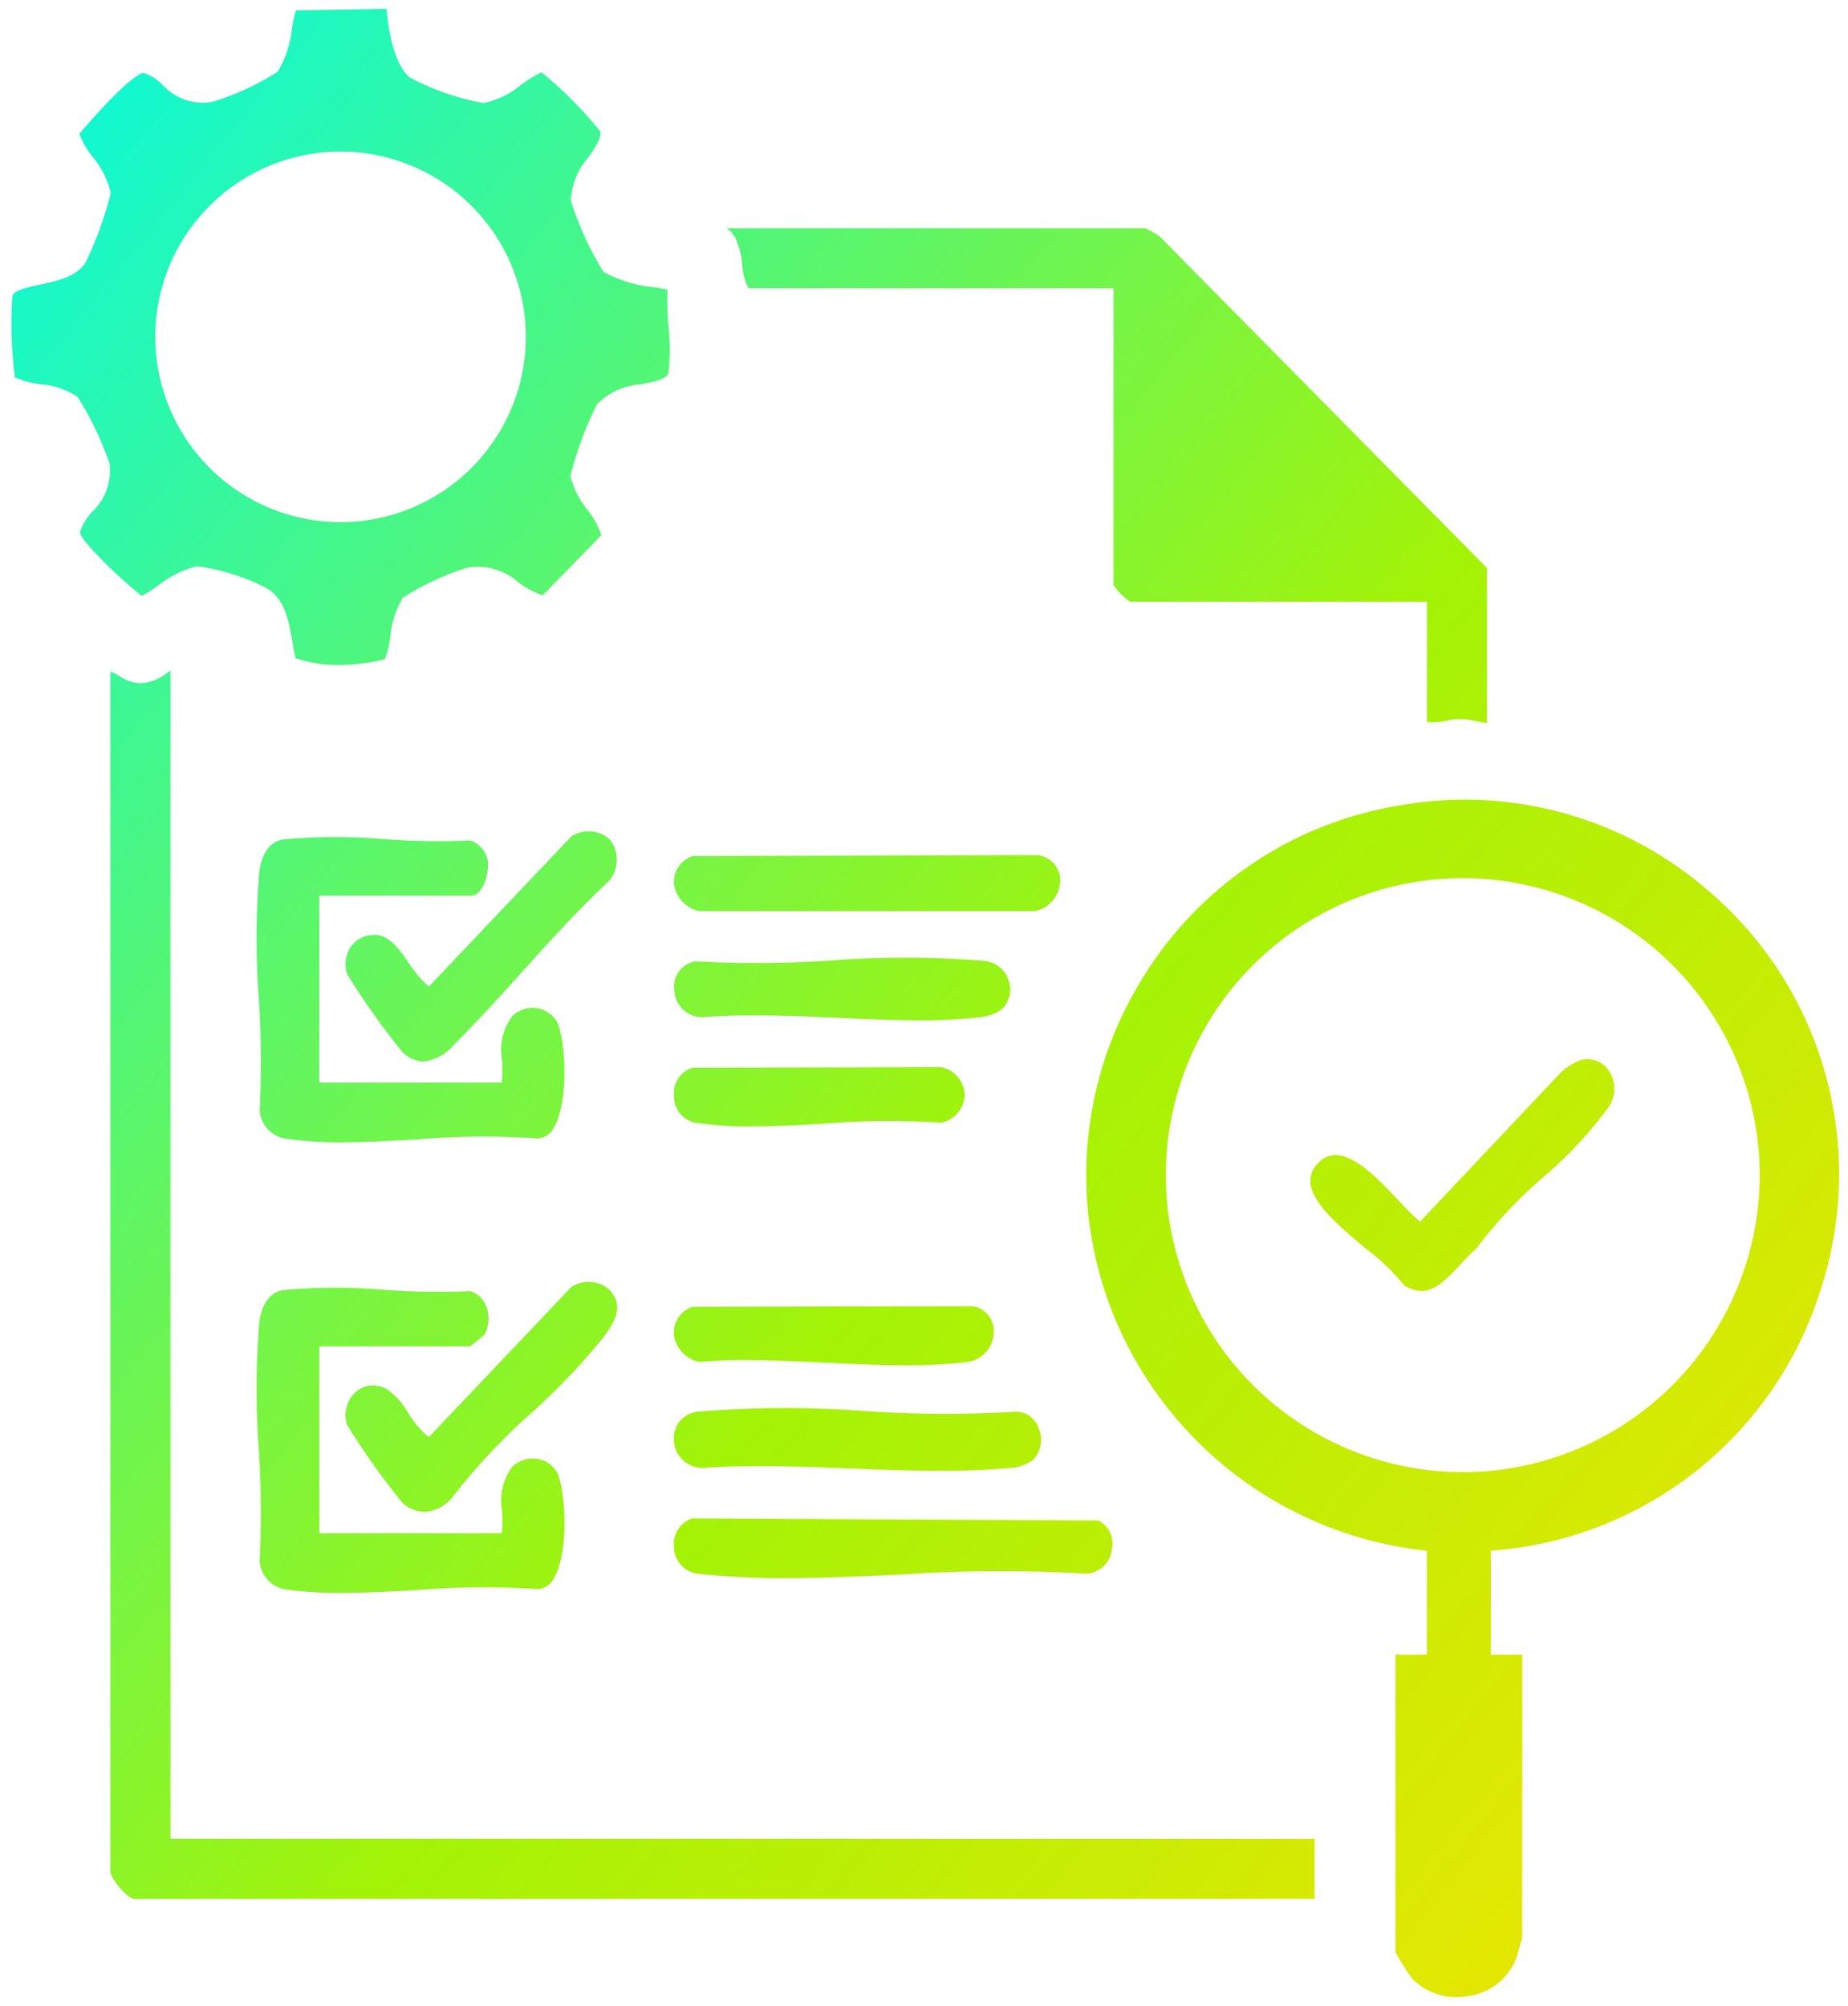 <svg xmlns="http://www.w3.org/2000/svg" width="107.035" height="116.136" viewBox="0 0 107.035 116.136">
  <linearGradient id="linear-gradient" x2="1" y2="1" gradientUnits="objectBoundingBox">
    <stop offset="0" stop-color="#05f9e2"/>
    <stop offset="0.522" stop-color="#a3f307"/>
    <stop offset="1" stop-color="#ffe200"/>
  </linearGradient>
  <path id="suivi-incidents" d="M7878.061-11207.909a15.539,15.539,0,0,1-.96-1.521v-17.233h1.816v-6.018l-.264-.031a22.06,22.06,0,0,1-17.179-12.062,21.562,21.562,0,0,1,.8-20.768,21.518,21.518,0,0,1,15.082-10.3,21.512,21.512,0,0,1,17.631,4.743,21.561,21.561,0,0,1,6.771,23.206,21.6,21.6,0,0,1-18.858,15.185l-.276.025v6.023h1.816v16.355c-.034.182-.324,1.177-.381,1.321a3.507,3.507,0,0,1-2.648,2.074,4.021,4.021,0,0,1-.758.072A3.558,3.558,0,0,1,7878.061-11207.909Zm-14.261-46.525a17.216,17.216,0,0,0,17.2,17.2,17.216,17.216,0,0,0,17.193-17.2,17.215,17.215,0,0,0-17.193-17.194A17.216,17.216,0,0,0,7863.8-11254.435Zm-59.733,41.916c-.392,0-1.4-1.17-1.4-1.625v-69.438a2.212,2.212,0,0,1,.534.258,2.177,2.177,0,0,0,1.327.4,2.683,2.683,0,0,0,1.4-.574c.077-.049.147-.1.222-.145V-11216h66.265v3.478Zm8.684-17.935a1.788,1.788,0,0,1-1.438-1.646,56.381,56.381,0,0,0-.051-6.487,47.6,47.6,0,0,1,.028-7.294c.06-.522.318-1.756,1.43-1.9a33.505,33.505,0,0,1,5.831-.012,42.524,42.524,0,0,0,4.961.077,1.4,1.4,0,0,1,.909.85,1.876,1.876,0,0,1-.085,1.659,8.258,8.258,0,0,1-.83.69h-8.734v10.82h10.573l.017-.287c.02-.318.009-.662,0-.991a3.269,3.269,0,0,1,.58-2.566,1.679,1.679,0,0,1,1.4-.469,1.591,1.591,0,0,1,1.185.778c.443.745.773,4.441-.139,6.081a1.136,1.136,0,0,1-.943.69,46.591,46.591,0,0,0-6.987.054c-1.477.083-2.979.167-4.406.167A21.645,21.645,0,0,1,7812.75-11230.453Zm24.024-.893a1.578,1.578,0,0,1-1.469-1.551,1.567,1.567,0,0,1,1.068-1.66l23.51.125a1.486,1.486,0,0,1,.787,1.691,1.581,1.581,0,0,1-1.446,1.392,84.48,84.48,0,0,0-10.814.049c-2.2.1-4.446.205-6.623.205A43.7,43.7,0,0,1,7836.774-11231.346Zm-17.2-4.12a42.791,42.791,0,0,1-3.2-4.512,1.809,1.809,0,0,1,.523-1.915,1.492,1.492,0,0,1,.975-.361,1.721,1.721,0,0,1,.759.182,4.063,4.063,0,0,1,1.275,1.4,6.334,6.334,0,0,0,.983,1.222l.219.19,8.249-8.687a1.832,1.832,0,0,1,2.214.153c.781.853.46,1.665-.307,2.7a36.747,36.747,0,0,1-4.191,4.413,36.374,36.374,0,0,0-4.515,4.8,2.3,2.3,0,0,1-1.551.935c-.051,0-.1.007-.152.007A1.931,1.931,0,0,1,7819.575-11235.466Zm25.948-1.98c-1.733-.065-3.5-.136-5.24-.136-1.125,0-2.239.031-3.321.107a1.673,1.673,0,0,1-1.657-1.64,1.529,1.529,0,0,1,1.469-1.625,61.629,61.629,0,0,1,9.508-.037,68.788,68.788,0,0,0,8.851.04,1.393,1.393,0,0,1,1.3.963,1.685,1.685,0,0,1-.335,1.845,2.55,2.55,0,0,1-1.443.46c-1.269.117-2.589.159-3.931.158C7849-11237.311,7847.247-11237.379,7845.523-11237.446Zm-1.435-6.126c-1.54-.071-3.117-.147-4.643-.147-.912,0-1.8.028-2.666.1a1.843,1.843,0,0,1-1.475-1.608,1.573,1.573,0,0,1,1.091-1.58l16.2-.034a1.44,1.44,0,0,1,1.239,1.512,1.778,1.778,0,0,1-1.685,1.733,29.758,29.758,0,0,1-3.452.176C7847.184-11243.425,7845.622-11243.5,7844.088-11243.572Zm33.5-4.489a11.854,11.854,0,0,0-2.168-2.086c-1.486-1.238-3.171-2.643-3.248-3.881a1.405,1.405,0,0,1,.438-1.083,1.346,1.346,0,0,1,1.012-.483c1.19,0,2.634,1.538,3.685,2.66.384.409.716.762,1,1.006l.219.188,8.115-8.6a3.449,3.449,0,0,1,1.276-.784,1.521,1.521,0,0,1,1.56.671,1.9,1.9,0,0,1-.034,2.083,23.615,23.615,0,0,1-3.771,4.049,26.036,26.036,0,0,0-3.873,4.123,12.148,12.148,0,0,0-.935.94c-.838.906-1.492,1.533-2.256,1.533A1.9,1.9,0,0,1,7877.586-11248.062Zm-64.836-8.49a1.788,1.788,0,0,1-1.438-1.646,56.33,56.33,0,0,0-.051-6.484,47.6,47.6,0,0,1,.028-7.294c.06-.525.318-1.756,1.43-1.9a34.121,34.121,0,0,1,5.833-.012,41.848,41.848,0,0,0,4.958.077,1.515,1.515,0,0,1,1,1.765c-.085.778-.511,1.438-.932,1.438h-8.812v10.817h10.573l.017-.287c.02-.318.009-.659,0-.991a3.284,3.284,0,0,1,.58-2.566,1.688,1.688,0,0,1,1.4-.469,1.607,1.607,0,0,1,1.185.778c.443.745.773,4.441-.139,6.084a1.136,1.136,0,0,1-.943.69,46.189,46.189,0,0,0-6.987.051c-1.479.083-2.984.168-4.414.168A21.42,21.42,0,0,1,7812.75-11256.552Zm23.828-.909a1.534,1.534,0,0,1-1.265-1.561,1.535,1.535,0,0,1,1.06-1.631l14.389-.037a1.7,1.7,0,0,1,1.387,1.614,1.7,1.7,0,0,1-1.373,1.608,45.623,45.623,0,0,0-6.729.054c-1.43.08-2.886.161-4.27.161A20.944,20.944,0,0,1,7836.579-11257.461Zm-17-4.1a42.522,42.522,0,0,1-3.2-4.515,1.817,1.817,0,0,1,.23-1.605,1.652,1.652,0,0,1,1.35-.662h.02c.844,0,1.421.832,1.978,1.634a6.941,6.941,0,0,0,.932,1.159l.222.2,8.251-8.692a1.836,1.836,0,0,1,2.214.153,1.889,1.889,0,0,1-.054,2.452c-1.773,1.654-3.427,3.484-5.023,5.254-1.262,1.4-2.563,2.836-3.91,4.177a2.7,2.7,0,0,1-1.787.993A1.852,1.852,0,0,1,7819.575-11261.562Zm25.164-1.978c-1.588-.071-3.208-.145-4.782-.145-1.023,0-2.026.031-2.989.113a1.634,1.634,0,0,1-1.642-1.583,1.475,1.475,0,0,1,1.219-1.659,65.494,65.494,0,0,0,7.964-.054,56.293,56.293,0,0,1,8.772.031,1.642,1.642,0,0,1,1.415,1.147,1.569,1.569,0,0,1-.412,1.663,2.694,2.694,0,0,1-1.228.454,32.421,32.421,0,0,1-3.582.174C7847.916-11263.4,7846.313-11263.469,7844.739-11263.539Zm-7.948-6.177a1.849,1.849,0,0,1-1.486-1.611,1.573,1.573,0,0,1,1.091-1.58l19.851-.054a1.46,1.46,0,0,1,1.429,1.387,1.842,1.842,0,0,1-1.463,1.858Zm44.98-11a4.961,4.961,0,0,0-1-.133h-.006a4.223,4.223,0,0,0-.619.082,3.837,3.837,0,0,1-1.23.1v-6.965h-17.182a3.436,3.436,0,0,1-.972-.972v-17.182h-21.141a3.453,3.453,0,0,1-.366-1.381,4.742,4.742,0,0,0-.361-1.464,1.6,1.6,0,0,0-.54-.634l24.234,0a4.765,4.765,0,0,1,.858.486l18.95,19.193v8.977A6.041,6.041,0,0,1,7881.771-11280.713Zm-68.385-3.659c-.071-.284-.125-.605-.182-.94-.2-1.188-.432-2.535-1.557-3.138a12.554,12.554,0,0,0-3.97-1.238,6.091,6.091,0,0,0-2.3,1.159,8.116,8.116,0,0,1-.9.557c-.995-.756-3.552-3.162-3.574-3.686a3.025,3.025,0,0,1,.7-1.17,3.3,3.3,0,0,0,1.014-2.791,18.09,18.09,0,0,0-1.853-3.867,4.253,4.253,0,0,0-2.1-.729,5.361,5.361,0,0,1-1.531-.409,24.33,24.33,0,0,1-.148-4.691c.065-.344.833-.509,1.574-.671,1.009-.219,2.151-.466,2.671-1.293a21.252,21.252,0,0,0,1.455-4,4.956,4.956,0,0,0-1.066-2.134,4.944,4.944,0,0,1-.755-1.315c3-3.489,3.66-3.526,3.725-3.521a2.715,2.715,0,0,1,1.108.7,3.153,3.153,0,0,0,2.91.966,15.58,15.58,0,0,0,3.75-1.739,6.055,6.055,0,0,0,.824-2.528,8.531,8.531,0,0,1,.228-1.023l5.242-.091c.125,1.3.463,3.282,1.373,3.987a14.53,14.53,0,0,0,4.259,1.469,4.87,4.87,0,0,0,2.16-1.052,8,8,0,0,1,1.188-.73,22.7,22.7,0,0,1,3.393,3.413c.142.321-.275.935-.679,1.525a4.007,4.007,0,0,0-1.008,2.518,18.59,18.59,0,0,0,1.884,4.1,7.551,7.551,0,0,0,3,.9c.256.046.534.094.708.134a18.062,18.062,0,0,0,.06,2.154,11.887,11.887,0,0,1-.008,2.668c-.068.354-.833.509-1.571.656a3.924,3.924,0,0,0-2.569,1.168,20.761,20.761,0,0,0-1.534,4.134,4.851,4.851,0,0,0,.986,1.964,4.834,4.834,0,0,1,.807,1.475l-3.4,3.483a5.476,5.476,0,0,1-1.429-.772,3.554,3.554,0,0,0-2.913-.839,15.5,15.5,0,0,0-3.75,1.742,5.272,5.272,0,0,0-.733,2.287,5.972,5.972,0,0,1-.312,1.279,11.582,11.582,0,0,1-2.672.337A7.426,7.426,0,0,1,7813.387-11284.372Zm-8.121-18.6A10.742,10.742,0,0,0,7816-11292.24a10.744,10.744,0,0,0,10.732-10.729A10.745,10.745,0,0,0,7816-11313.7,10.742,10.742,0,0,0,7805.266-11302.97Z" transform="translate(-7796.275 11322.476)" stroke="rgba(0,0,0,0)" stroke-miterlimit="10" stroke-width="1" fill="url(#linear-gradient)"/>
</svg>
